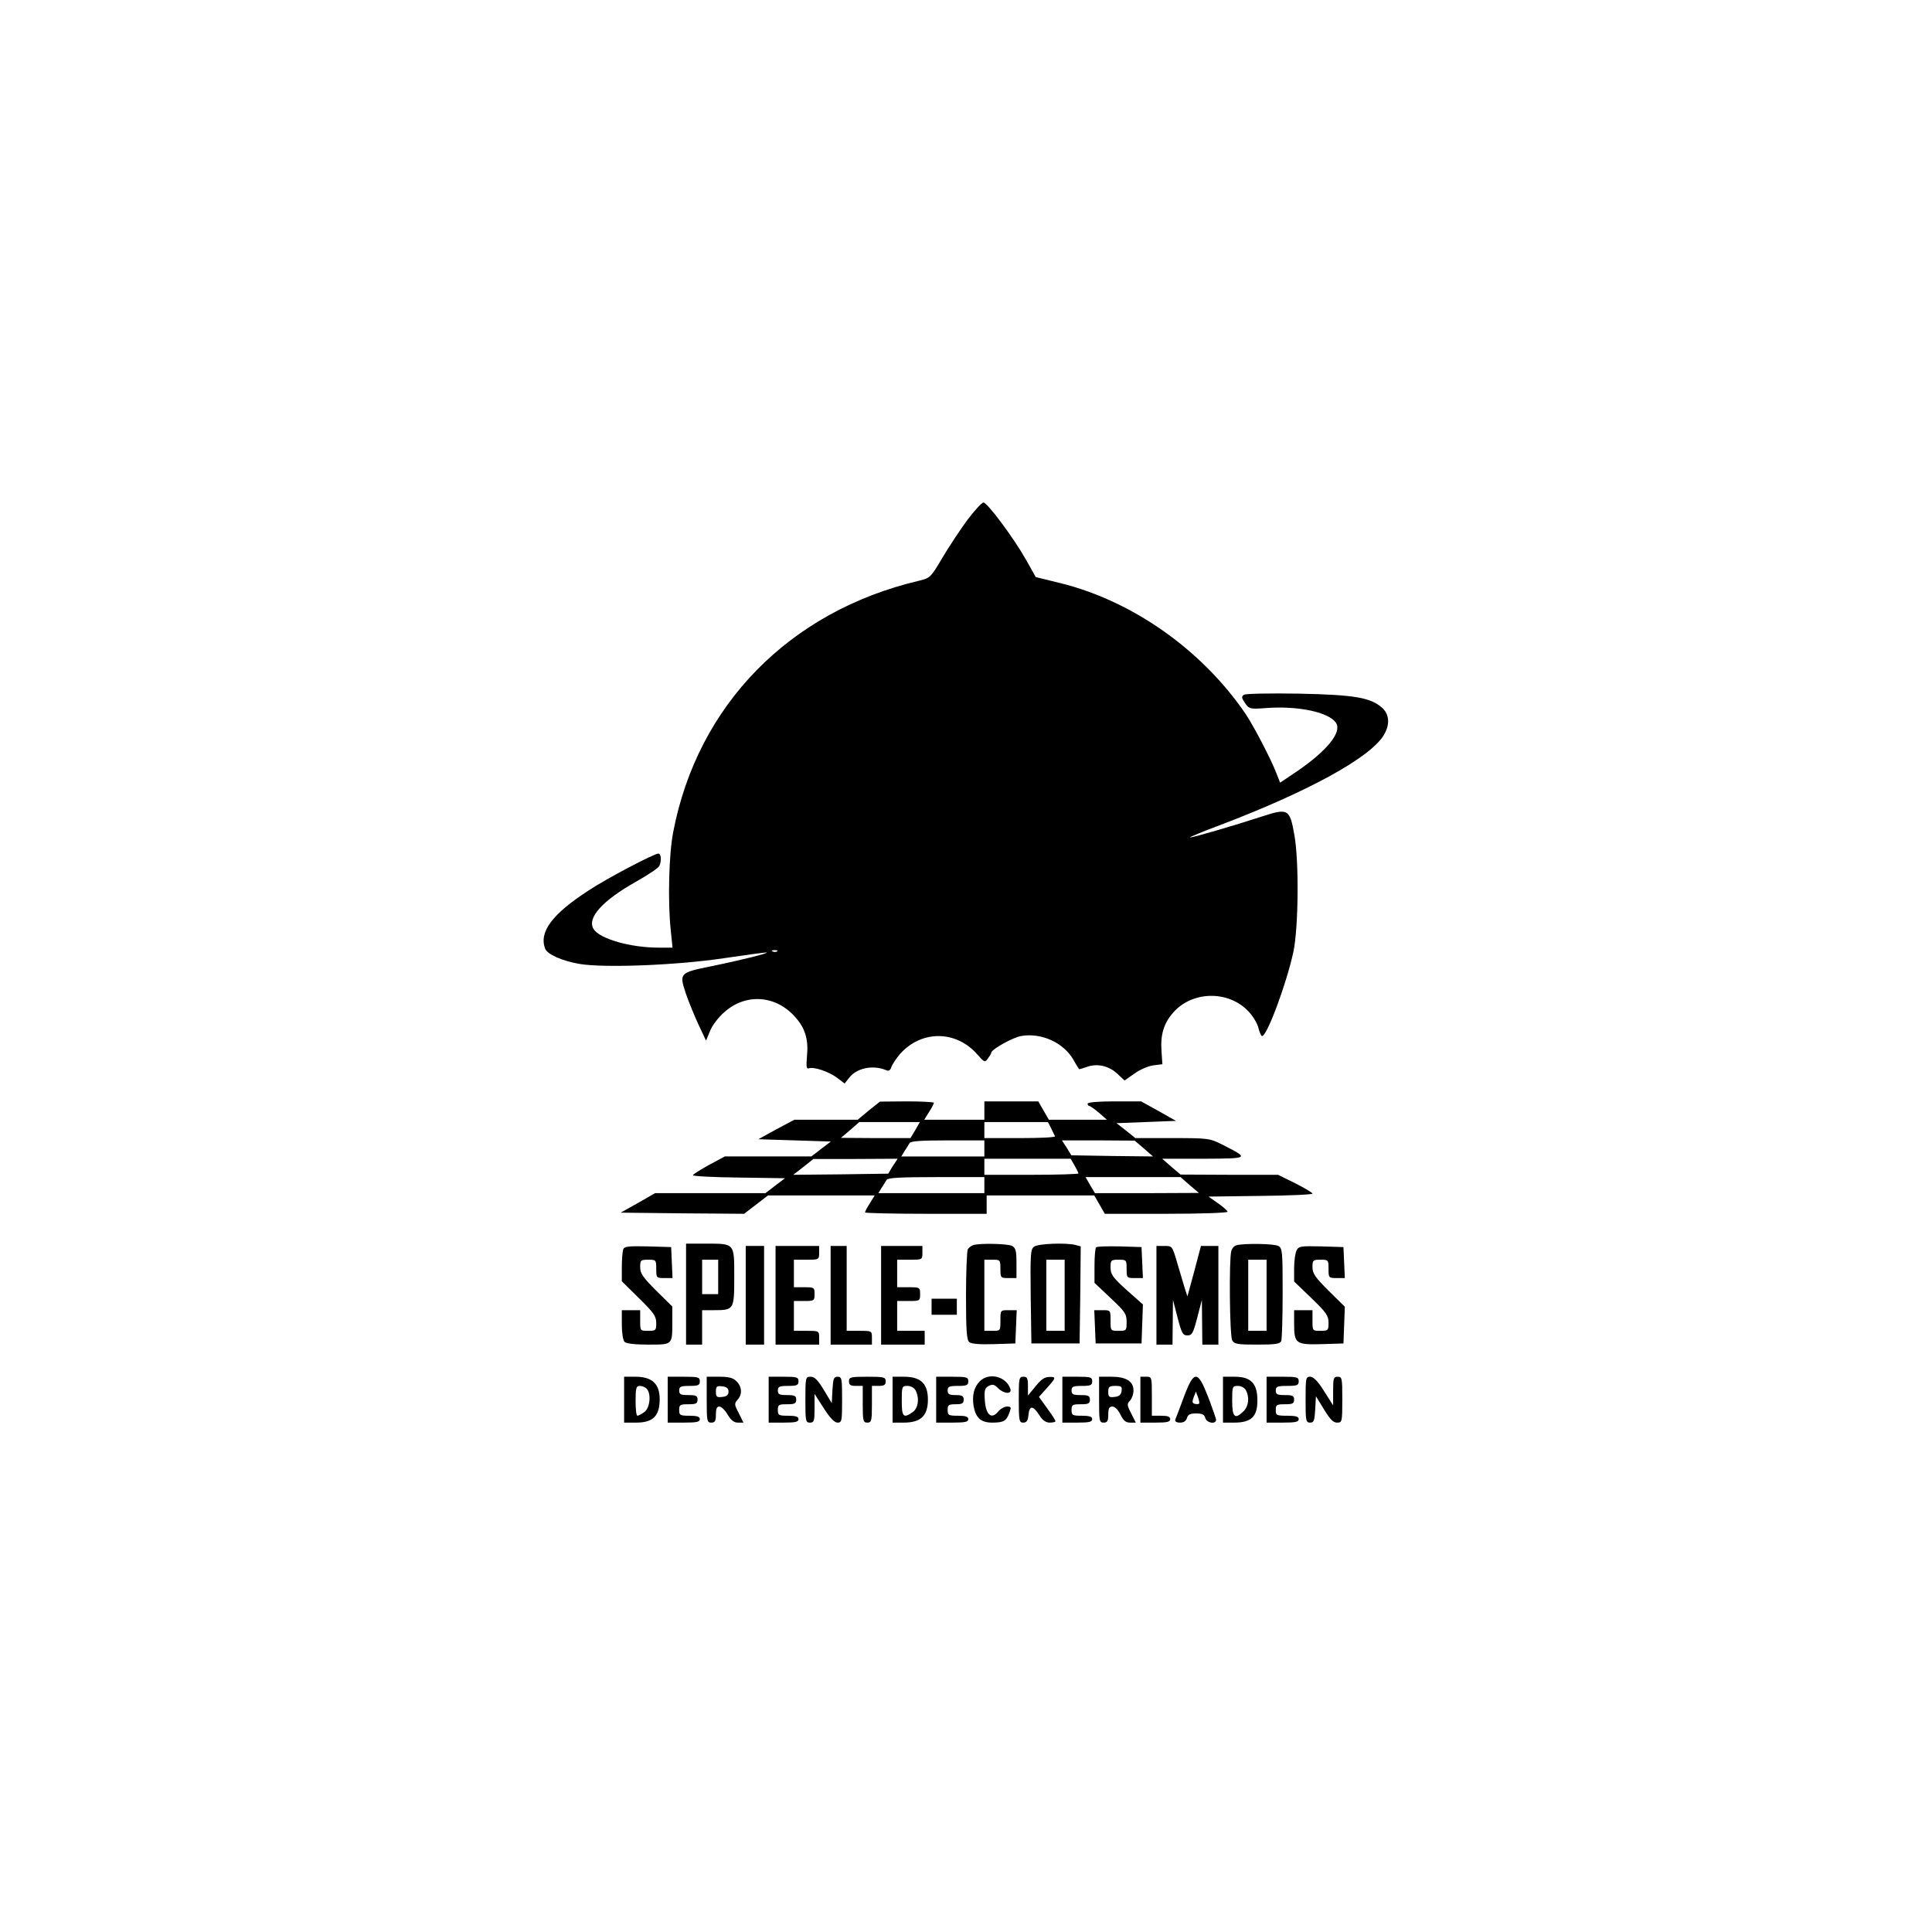 <?xml version="1.0" encoding="UTF-8" standalone="yes"?>
<svg version="1.0" xmlns="http://www.w3.org/2000/svg" width="100mm" height="100mm" viewBox="0 0 842 596" preserveAspectRatio="xMidYMid meet">
  <g transform="translate(0,596) scale(0.1,-0.1)" fill="#000000" stroke="none">
    <path d="M4216 4924 c-31 -42 -80 -116 -109 -165 -51 -86 -53 -88 -102 -100
-565 -133 -965 -542 -1071 -1095 -19 -97 -24 -301 -11 -426 l8 -78 -60 0
c-123 0 -257 38 -284 81 -30 48 38 124 186 207 53 30 98 60 101 69 10 24 7 53
-5 53 -18 0 -226 -109 -304 -161 -159 -103 -217 -181 -189 -254 10 -24 73 -53
150 -66 106 -18 423 -6 629 25 94 14 177 25 185 25 19 -1 -103 -32 -240 -60
-138 -28 -140 -30 -112 -116 13 -38 38 -99 56 -138 l33 -70 18 43 c9 23 37 60
62 81 94 84 226 74 310 -23 42 -47 57 -97 50 -168 -4 -47 -2 -58 8 -54 21 8
87 -14 123 -41 l33 -25 20 25 c33 43 104 57 161 33 11 -5 18 -1 23 14 4 12 21
37 37 56 93 105 244 105 337 -1 31 -35 33 -36 46 -19 8 11 15 22 15 26 0 14
94 67 131 73 88 15 185 -29 228 -105 12 -22 24 -40 25 -40 2 0 17 5 35 11 44
15 94 4 131 -31 l31 -29 43 30 c23 17 60 33 82 36 l40 5 -4 58 c-5 71 10 120
51 167 87 99 253 97 337 -5 16 -19 32 -48 35 -64 4 -15 10 -30 14 -33 19 -11
107 224 138 367 22 105 25 395 4 510 -20 113 -27 117 -143 79 -122 -40 -298
-91 -312 -91 -6 0 53 25 131 54 382 145 653 293 713 391 28 45 26 90 -5 119
-50 46 -121 58 -365 63 -130 2 -231 0 -239 -5 -11 -8 -10 -14 5 -36 18 -26 22
-27 90 -22 142 11 277 -18 307 -65 26 -41 -41 -122 -171 -211 l-73 -49 -17 43
c-23 60 -96 200 -133 256 -189 278 -492 493 -809 571 l-106 26 -42 75 c-53 94
-169 250 -186 250 -7 0 -38 -34 -70 -76z m-829 -1880 c-3 -3 -12 -4 -19 -1 -8
3 -5 6 6 6 11 1 17 -2 13 -5z"/>
    <path d="M3786 2350 l-48 -40 -138 0 -138 0 -79 -42 -78 -43 158 -5 158 -5
-42 -32 -43 -33 -188 0 -189 0 -69 -37 c-38 -21 -70 -41 -70 -45 0 -4 90 -9
200 -10 l201 -3 -42 -32 -43 -33 -240 0 -241 0 -75 -43 -75 -42 269 -3 269 -2
52 40 52 40 232 0 233 0 -21 -34 c-12 -18 -21 -36 -21 -40 0 -3 119 -6 265 -6
l265 0 0 40 0 40 235 0 234 0 23 -40 23 -40 268 0 c147 0 267 4 267 9 0 4 -19
21 -42 37 l-41 29 226 3 c125 1 227 6 227 10 0 4 -34 24 -75 45 l-75 37 -213
0 -212 1 -40 34 -40 35 180 0 c201 1 201 1 83 61 -56 28 -60 29 -219 29 l-161
0 -41 33 -41 32 129 5 130 5 -76 43 -76 42 -117 0 c-71 0 -116 -4 -116 -10 0
-5 3 -10 8 -10 4 -1 23 -14 42 -30 l34 -30 -127 0 -126 0 -23 40 -23 40 -117
0 -118 0 0 -40 0 -40 -131 0 -131 0 21 34 c12 18 21 36 21 40 0 3 -53 6 -117
6 l-118 -1 -49 -39z m203 -85 l-21 -35 -151 0 -152 1 40 34 40 35 132 0 132 0
-20 -35z m592 8 c7 -16 15 -31 17 -35 2 -5 -66 -8 -152 -8 l-156 0 0 35 0 35
138 0 139 0 14 -27z m-291 -88 l0 -35 -181 0 -181 0 14 23 c8 12 18 28 22 35
5 9 50 12 167 12 l159 0 0 -35z m695 0 l40 -35 -178 2 -178 3 -20 33 -21 32
159 0 158 -1 40 -34z m-1094 -77 l-20 -33 -207 -3 -207 -2 44 34 44 35 183 0
184 1 -21 -32z m792 3 c9 -16 17 -32 17 -35 0 -3 -92 -6 -205 -6 l-205 0 0 35
0 35 188 0 188 0 17 -29z m-393 -86 l0 -35 -231 0 -231 0 14 23 c8 12 18 28
22 35 5 9 60 12 217 12 l209 0 0 -35z m895 0 l40 -34 -227 -1 -226 0 -21 35
-20 35 207 0 207 0 40 -35z"/>
    <path d="M2990 1550 l0 -220 35 0 35 0 0 75 0 75 51 0 c88 0 89 2 89 145 0
148 3 145 -124 145 l-86 0 0 -220z m140 75 l0 -75 -35 0 -35 0 0 75 0 75 35 0
35 0 0 -75z"/>
    <path d="M4240 1763 c-8 -3 -18 -11 -22 -17 -4 -6 -8 -97 -8 -202 0 -152 3
-194 14 -203 9 -8 47 -11 107 -9 l94 3 3 73 3 72 -36 0 c-35 0 -35 0 -35 -45
0 -45 0 -45 -35 -45 l-35 0 0 155 0 155 35 0 c34 0 35 -1 35 -40 0 -39 1 -40
35 -40 l35 0 0 65 c0 53 -3 66 -19 75 -20 10 -145 13 -171 3z"/>
    <path d="M4507 1757 c-16 -11 -17 -33 -15 -217 l3 -205 105 0 105 0 3 211 2
212 -22 6 c-41 11 -164 6 -181 -7z m133 -212 l0 -155 -40 0 -40 0 0 155 0 155
40 0 40 0 0 -155z"/>
    <path d="M5389 1763 c-10 -2 -20 -14 -23 -26 -10 -38 -7 -367 4 -388 10 -17
22 -19 109 -19 81 0 100 3 105 16 3 9 6 103 6 209 0 182 -1 195 -19 205 -19
10 -149 12 -182 3z m131 -218 l0 -155 -40 0 -40 0 0 155 0 155 40 0 40 0 0
-155z"/>
    <path d="M2716 1745 c-3 -9 -6 -44 -6 -78 l0 -61 75 -74 c64 -63 75 -78 75
-108 0 -32 -2 -34 -35 -34 -35 0 -35 0 -35 45 l0 45 -40 0 -40 0 0 -63 c0 -36
5 -68 12 -75 8 -8 46 -12 104 -12 106 0 104 -2 104 99 l0 67 -70 69 c-58 58
-70 75 -70 102 0 31 2 33 35 33 34 0 35 -1 35 -40 0 -39 1 -40 35 -40 l36 0
-3 68 -3 67 -101 3 c-86 2 -103 0 -108 -13z"/>
    <path d="M3250 1545 l0 -215 40 0 40 0 0 215 0 215 -40 0 -40 0 0 -215z"/>
    <path d="M3380 1545 l0 -215 95 0 95 0 0 30 c0 30 -1 30 -55 30 l-55 0 0 65 0
65 45 0 c43 0 45 1 45 30 0 29 -2 30 -45 30 l-45 0 0 60 0 60 55 0 c54 0 55 0
55 30 l0 30 -95 0 -95 0 0 -215z"/>
    <path d="M3620 1545 l0 -215 90 0 90 0 0 30 c0 30 -1 30 -55 30 l-55 0 0 185
0 185 -35 0 -35 0 0 -215z"/>
    <path d="M3840 1545 l0 -215 95 0 95 0 0 30 0 30 -60 0 -60 0 0 65 0 65 50 0
c49 0 50 1 50 30 0 29 -1 30 -50 30 l-50 0 0 60 0 60 55 0 c54 0 55 0 55 30
l0 30 -90 0 -90 0 0 -215z"/>
    <path d="M4777 1754 c-4 -4 -7 -41 -7 -81 l0 -74 70 -66 c63 -59 70 -69 70
-104 0 -38 -1 -39 -35 -39 -35 0 -35 0 -35 45 0 45 0 45 -35 45 l-36 0 3 -72
3 -73 100 0 100 0 3 85 3 85 -71 63 c-61 55 -70 68 -70 98 0 32 2 34 35 34 34
0 35 -1 35 -40 0 -39 1 -40 35 -40 l36 0 -3 68 -3 67 -95 3 c-53 1 -99 0 -103
-4z"/>
    <path d="M5040 1545 l0 -215 35 0 35 0 1 98 1 97 20 -77 c18 -69 23 -78 43
-78 20 0 25 9 43 78 l20 77 1 -97 1 -98 35 0 35 0 0 215 0 215 -38 0 -38 0
-29 -110 -30 -110 -12 37 c-6 21 -21 71 -33 111 -21 71 -21 72 -55 72 l-35 0
0 -215z"/>
    <path d="M5651 1741 c-6 -11 -11 -46 -11 -78 l0 -58 75 -72 c65 -63 75 -77 75
-108 0 -33 -2 -35 -35 -35 -35 0 -35 0 -35 45 l0 45 -40 0 -40 0 0 -58 c0 -88
7 -93 120 -90 l95 3 3 80 3 80 -71 70 c-58 58 -70 75 -70 102 0 31 2 33 35 33
34 0 35 -1 35 -40 0 -39 1 -40 35 -40 l36 0 -3 68 -3 67 -97 3 c-88 2 -98 1
-107 -17z"/>
    <path d="M4060 1495 l0 -35 55 0 55 0 0 35 0 35 -55 0 -55 0 0 -35z"/>
    <path d="M2720 1090 l0 -100 53 0 c73 0 102 29 102 102 0 67 -33 98 -106 98
l-49 0 0 -100z m98 48 c21 -21 15 -85 -10 -102 -12 -9 -26 -16 -30 -16 -5 0
-8 29 -8 65 0 56 3 65 18 65 10 0 23 -5 30 -12z"/>
    <path d="M2910 1090 l0 -100 70 0 c56 0 70 3 70 15 0 11 -12 15 -45 15 -41 0
-45 2 -45 25 0 23 4 25 40 25 33 0 40 3 40 20 0 17 -7 20 -40 20 -33 0 -40 3
-40 20 0 17 7 20 45 20 38 0 45 3 45 20 0 18 -7 20 -70 20 l-70 0 0 -100z"/>
    <path d="M3080 1090 c0 -93 1 -100 20 -100 16 0 20 7 20 35 0 25 4 35 15 35 9
0 25 -16 36 -35 15 -25 28 -35 45 -35 l24 0 -20 41 c-20 37 -20 42 -6 58 22
24 20 57 -4 81 -15 15 -33 20 -75 20 l-55 0 0 -100z m95 35 c0 -14 -8 -21 -27
-23 -24 -3 -28 0 -28 23 0 23 4 26 28 23 19 -2 27 -9 27 -23z"/>
    <path d="M3350 1090 l0 -100 65 0 c51 0 65 3 65 15 0 11 -12 15 -45 15 -41 0
-45 2 -45 25 0 23 4 25 40 25 33 0 40 3 40 20 0 17 -7 20 -40 20 -33 0 -40 3
-40 20 0 17 7 20 45 20 38 0 45 3 45 20 0 18 -7 20 -65 20 l-65 0 0 -100z"/>
    <path d="M3510 1090 c0 -93 1 -100 20 -100 18 0 20 7 20 63 l0 62 40 -62 c27
-43 47 -63 60 -63 19 0 20 7 20 100 0 92 -1 100 -20 100 -16 0 -19 -8 -22 -57
l-3 -58 -35 58 c-26 43 -40 57 -57 57 -22 0 -23 -2 -23 -100z"/>
    <path d="M3700 1170 c0 -16 7 -20 30 -20 l30 0 0 -80 c0 -73 2 -80 20 -80 18
0 20 7 20 80 l0 80 30 0 c23 0 30 4 30 20 0 18 -7 20 -80 20 -73 0 -80 -2 -80
-20z"/>
    <path d="M3890 1090 l0 -100 49 0 c74 0 105 30 105 100 0 70 -31 100 -105 100
l-49 0 0 -100z m100 41 c18 -34 12 -78 -12 -95 -41 -29 -48 -21 -48 49 0 62 1
65 25 65 14 0 29 -8 35 -19z"/>
    <path d="M4080 1090 l0 -100 70 0 c56 0 70 3 70 15 0 11 -12 15 -45 15 -41 0
-45 2 -45 25 0 22 4 25 35 25 28 0 35 4 35 20 0 16 -7 20 -35 20 -28 0 -35 4
-35 20 0 17 7 20 45 20 38 0 45 3 45 20 0 18 -7 20 -70 20 l-70 0 0 -100z"/>
    <path d="M4270 1170 c-25 -25 -34 -61 -27 -107 9 -52 32 -73 81 -73 50 0 62 7
75 43 9 24 8 27 -10 27 -12 0 -29 -10 -39 -22 -29 -36 -54 -14 -58 50 -3 43 0
53 17 62 17 8 24 7 41 -10 26 -26 62 -27 53 -2 -19 54 -93 72 -133 32z"/>
    <path d="M4440 1090 c0 -92 2 -100 19 -100 15 0 21 8 23 32 4 43 19 44 46 3
15 -25 30 -35 47 -35 14 0 25 3 25 6 0 4 -16 29 -36 56 l-36 50 24 27 c52 57
53 61 22 60 -22 0 -37 -11 -61 -41 l-33 -40 0 41 c0 34 -3 41 -20 41 -19 0
-20 -7 -20 -100z"/>
    <path d="M4630 1090 l0 -100 65 0 c51 0 65 3 65 15 0 11 -12 15 -45 15 -41 0
-45 2 -45 25 0 23 4 25 40 25 33 0 40 3 40 20 0 17 -7 20 -40 20 -33 0 -40 3
-40 20 0 17 7 20 45 20 38 0 45 3 45 20 0 18 -7 20 -65 20 l-65 0 0 -100z"/>
    <path d="M4790 1090 c0 -93 1 -100 20 -100 16 0 20 7 20 35 0 27 4 35 18 35
11 0 25 -14 35 -35 13 -26 23 -35 42 -35 l25 0 -20 40 c-19 37 -19 42 -5 56 8
9 15 28 15 44 0 40 -32 60 -97 60 l-53 0 0 -100z m98 38 c-2 -17 -11 -24 -30
-26 -24 -3 -28 0 -28 22 0 22 4 26 31 26 26 0 30 -3 27 -22z"/>
    <path d="M4970 1090 l0 -100 65 0 c51 0 65 3 65 15 0 11 -11 15 -40 15 l-40 0
0 85 c0 84 0 85 -25 85 l-25 0 0 -100z"/>
    <path d="M5160 1103 c-18 -48 -35 -94 -38 -100 -2 -8 5 -13 21 -13 16 0 26 7
30 20 4 15 14 20 40 20 26 0 36 -5 40 -20 6 -22 47 -29 47 -7 -1 6 -16 50 -34
97 -46 119 -62 120 -106 3z m66 -30 c-2 -3 -11 -3 -19 -1 -11 2 -12 9 -5 28
l10 25 9 -24 c5 -13 7 -26 5 -28z"/>
    <path d="M5330 1090 l0 -100 49 0 c74 0 101 26 101 96 0 75 -28 104 -100 104
l-50 0 0 -100z m100 41 c16 -31 12 -69 -10 -91 -38 -38 -50 -27 -50 45 0 62 1
65 25 65 14 0 29 -8 35 -19z"/>
    <path d="M5520 1090 l0 -100 70 0 c56 0 70 3 70 15 0 11 -12 15 -50 15 -47 0
-50 2 -50 25 0 23 4 25 40 25 33 0 40 3 40 20 0 17 -7 20 -40 20 -33 0 -40 3
-40 20 0 17 7 20 50 20 43 0 50 3 50 20 0 18 -7 20 -70 20 l-70 0 0 -100z"/>
    <path d="M5690 1090 c0 -92 1 -100 20 -100 16 0 19 8 22 58 l3 57 35 -57 c26
-43 40 -58 57 -58 22 0 23 3 23 100 0 93 -1 100 -20 100 -18 0 -20 -7 -20 -62
l0 -63 -40 63 c-27 43 -46 62 -60 62 -19 0 -20 -6 -20 -100z"/>
  </g>
</svg>